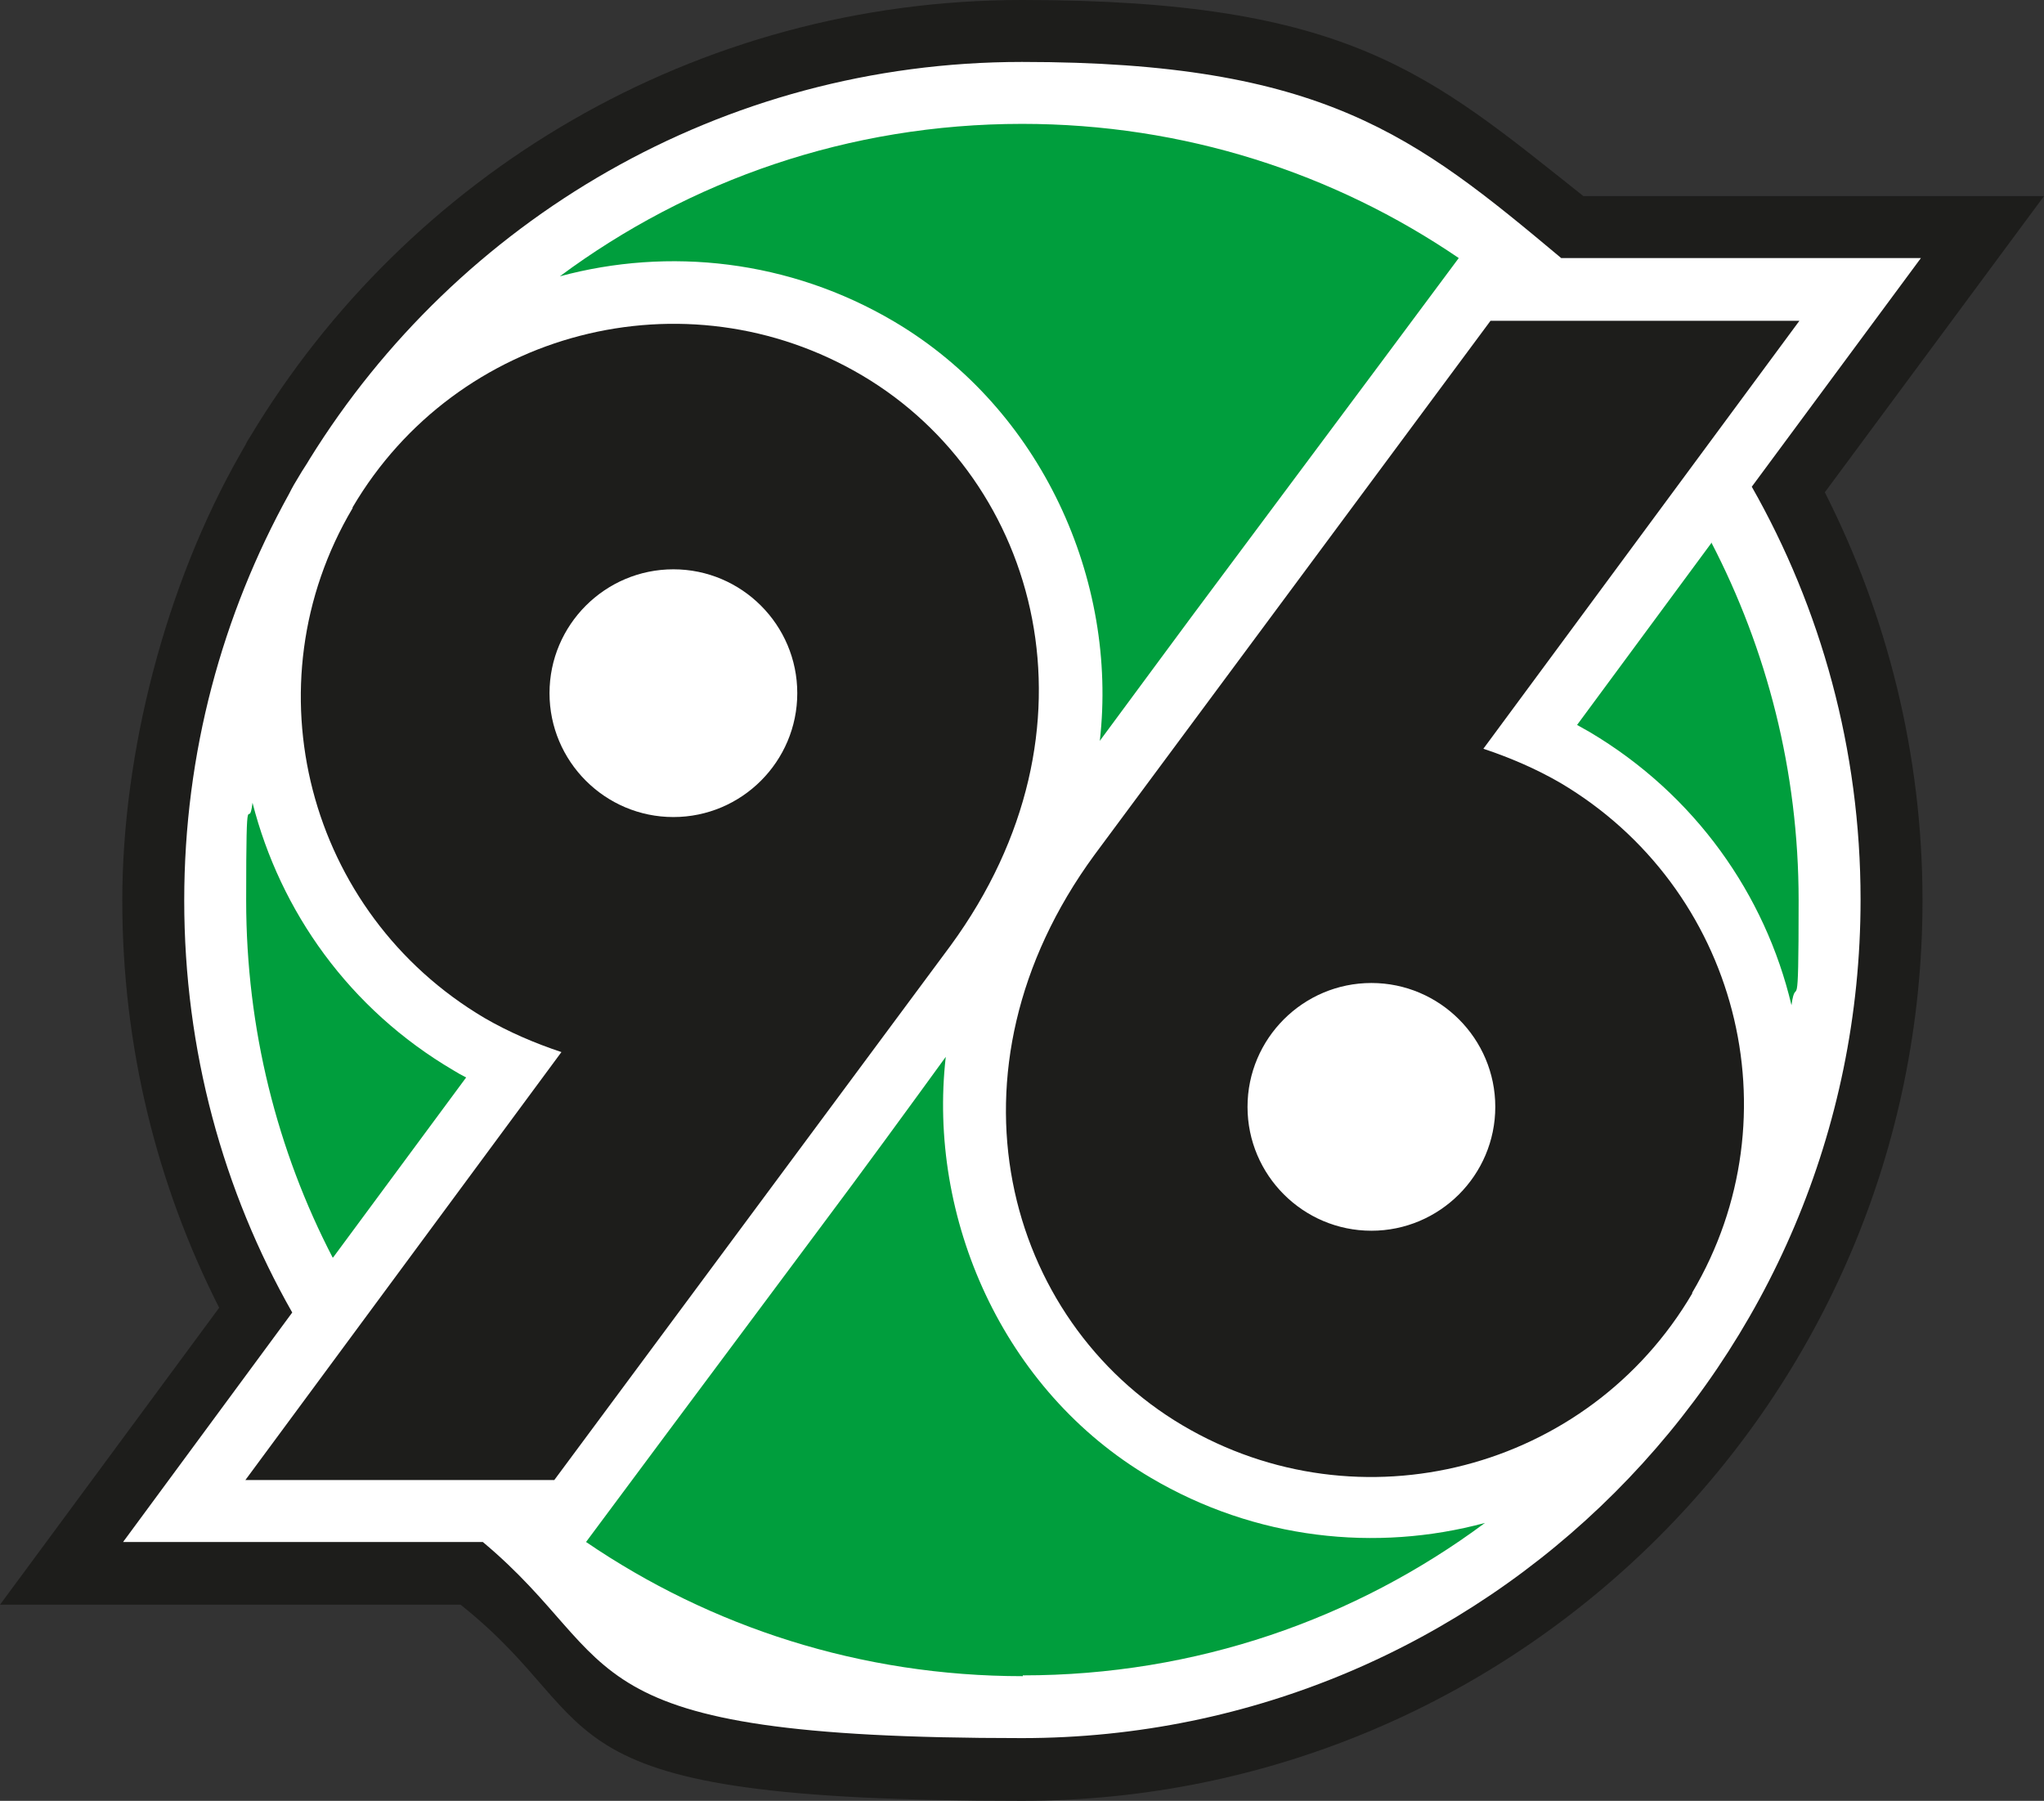 <?xml version="1.0" encoding="UTF-8"?>
<svg id="Livello_1" xmlns="http://www.w3.org/2000/svg" version="1.1" viewBox="0 0 257.4 226.8">
  <rect x="0" y="0" width="257.4" height="226.8" fill="#333333" stroke="none"/>
  <!-- Generator: Adobe Illustrator 29.3.0, SVG Export Plug-In . SVG Version: 2.1.0 Build 146)  -->
  <defs>
    <style>
      .st0 {
        fill: #1d1d1b;
      }

      .st1 {
        fill: #fff;
      }

      .st2 {
        fill: #009e3d;
      }
    </style>
  </defs>
  <path class="st0" d="M30.3,57.1c.4-.7.8-1.4,1.2-2.1-.2.3-.4.6-.6,1-.2.4-.4.7-.6,1.1h0ZM199.4,24.7h58c0,0-27.6,37.3-27.6,37.3,7.8,15.4,12.3,32.9,12.3,51.4,0,62.6-50.8,113.4-113.4,113.4s-51.3-9.3-70.7-24.7H0l27.6-37.4c-7.8-15.4-12.2-32.8-12.2-51.3s5.4-39.7,14.9-56.3c.2-.4.4-.7.6-1.1.2-.3.4-.6.6-1C51.3,22,87.5,0,128.7,0s51.3,9.3,70.7,24.7h0Z"/>
  <path class="st1" d="M23.2,113.4c0-18.6,4.8-36,13.2-51.2.4-.8.8-1.5,1.3-2.3.4-.7.9-1.4,1.3-2.1C57.6,27.8,90.8,7.8,128.7,7.8s49.5,9.3,67.9,24.7h45.3s-21.3,28.8-21.3,28.8c8.7,15.3,13.7,33.1,13.7,52,0,58.3-47.3,105.6-105.6,105.6s-49.5-9.3-67.9-24.7H15.5l21.3-28.9c-8.7-15.3-13.6-33-13.6-51.9h0Z"/>
  <path class="st0" d="M188.3,139.4c0-8.6-7-15.6-15.6-15.6s-15.6,7-15.6,15.6,7,15.6,15.6,15.6,15.6-7,15.6-15.6h0ZM213.1,162.9c-13.1,22.3-41.9,29.8-64.2,16.6-22.3-13.2-31-44.6-11.1-71.8,2-2.7,49.9-67.3,49.9-67.3h38.9l-39.8,53.9c3.3,1.1,6.6,2.5,9.7,4.3,22.3,13.2,29.8,41.9,16.6,64.2h0Z"/>
  <path class="st2" d="M215.5,68.3c7,13.5,11,28.8,11,45.1s-.3,8.9-.9,13.2c-3.3-13.9-12.1-26.5-25.4-34.4-.5-.3-1.1-.6-1.6-.9l16.9-22.9h0ZM41.9,158.4c-7-13.5-10.9-28.8-10.9-45s.3-8.2.8-12.3c3.5,13.7,12.2,26,25.3,33.7.5.3,1,.6,1.6.9l-16.7,22.6h0Z"/>
  <path class="st0" d="M69.2,87.3c0,8.6,7,15.6,15.6,15.6s15.6-7,15.6-15.6-7-15.6-15.6-15.6-15.6,7-15.6,15.6h0ZM44.4,63.9c13.1-22.3,41.9-29.8,64.2-16.6,22.3,13.2,31,44.6,11.1,71.8-2,2.7-49.9,67.3-49.9,67.3H30.9l39.8-53.9c-3.3-1.1-6.6-2.5-9.7-4.3-22.3-13.2-29.8-41.9-16.6-64.2h0Z"/>
  <path class="st2" d="M128.7,15.6c20.4,0,39.3,6.2,55,16.9-.5.7-16,21.5-29.5,39.6-5.1,6.8-11.1,15-15.7,21.2,2.3-20.2-7.3-41.8-25.9-52.8-13.2-7.8-28.4-9.4-42.1-5.7,16.3-12.1,36.4-19.2,58.2-19.2h0Z"/>
  <path class="st2" d="M128.8,211.1c-20.4,0-39.3-6.2-55-16.9.5-.7,16-21.5,29.5-39.6,5.1-6.8,11.3-15.3,15.8-21.5-2.3,20.2,7.1,42,25.8,53,13.2,7.8,28.4,9.4,42.1,5.7-16.3,12.1-36.4,19.2-58.2,19.2h0Z"/>
</svg>